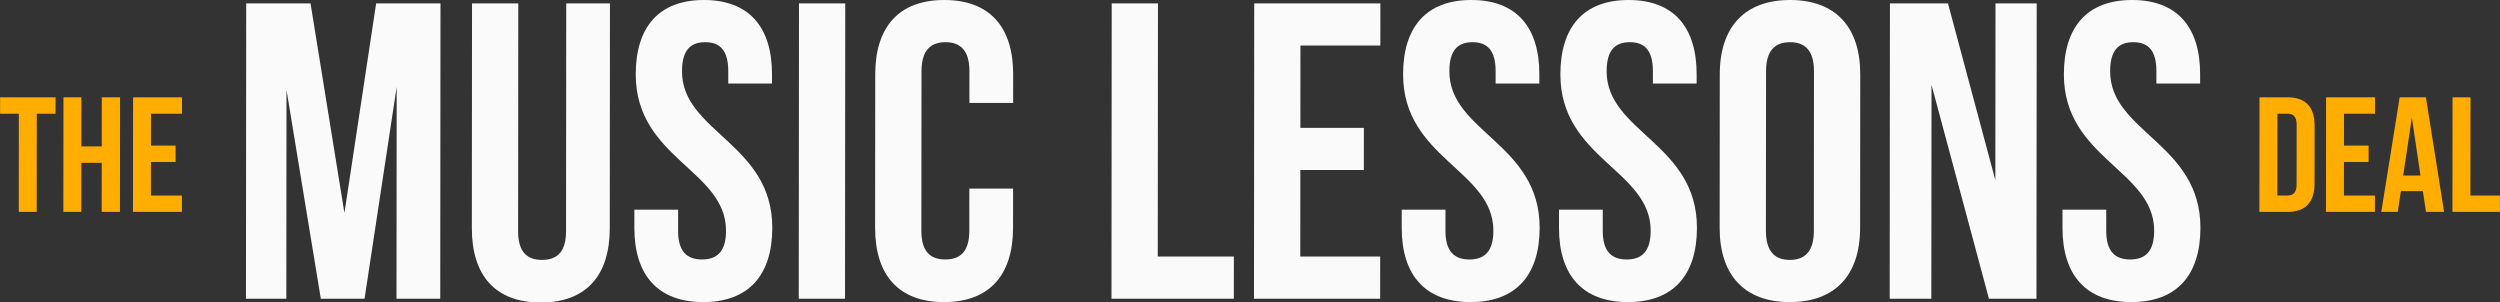 <svg xmlns="http://www.w3.org/2000/svg" fill="none" viewBox="0 0 1000 121" height="121" width="1000">
<rect x="0" y="0" width="1000" height="121" fill="#333333" stroke="none"/>
<path fill="#FFAE00" d="M60.402 45.481L60.389 58.245H70.241L70.234 64.79H60.383L60.369 78.208H72.766L72.759 84.753H53.186L53.231 38.935H72.804L72.798 45.481H60.402Z"></path>
<path fill="#FFAE00" d="M32.539 65.117L32.519 84.753H25.343L25.388 38.935H32.564L32.545 58.572H40.7L40.72 38.935H48.027L47.982 84.753H40.675L40.694 65.117H32.539Z"></path>
<path fill="#FFAE00" d="M0.038 45.481L0.045 38.935H22.227L22.221 45.481H14.718L14.679 84.753H7.503L7.541 45.481H0.038Z"></path>
<path fill="#FAFAFB" d="M387.737 75.435H405.232L405.219 91.13C405.204 110.031 395.776 120.831 377.609 120.831C359.442 120.831 350.03 110.031 350.045 91.13L350.094 29.702C350.109 10.801 359.537 0 377.704 0C395.871 0 405.283 10.801 405.268 29.702L405.259 41.177H387.765L387.775 28.52C387.781 20.082 384.083 16.876 378.196 16.876C372.308 16.876 368.605 20.082 368.598 28.52L368.548 92.311C368.541 100.749 372.239 103.787 378.127 103.787C384.014 103.787 387.717 100.749 387.724 92.311L387.737 75.435Z"></path>
<path fill="#FAFAFB" d="M319.502 119.481L319.596 1.35H338.099L338.006 119.481H319.502Z"></path>
<path fill="#FAFAFB" d="M254.297 29.702C254.312 10.801 263.572 0 281.571 0C299.57 0 308.813 10.801 308.798 29.702L308.795 33.414H291.301L291.305 28.52C291.311 20.082 287.95 16.876 282.062 16.876C276.175 16.876 272.808 20.082 272.801 28.52C272.782 52.822 308.944 57.378 308.918 91.13C308.903 110.031 299.474 120.831 281.307 120.831C263.14 120.831 253.728 110.031 253.743 91.13L253.749 83.873H271.243L271.237 92.311C271.23 100.749 274.928 103.787 280.816 103.787C286.703 103.787 290.406 100.749 290.413 92.311C290.432 68.01 254.27 63.453 254.297 29.702Z"></path>
<path fill="#FAFAFB" d="M188.81 1.35H207.313L207.241 92.48C207.234 100.918 210.933 103.955 216.82 103.955C222.708 103.955 226.411 100.918 226.417 92.48L226.49 1.35H243.984L243.913 91.298C243.898 110.199 234.469 121 216.302 121C198.135 121 188.723 110.199 188.738 91.298L188.81 1.35Z"></path>
<path fill="#FAFAFB" d="M124.214 1.35L137.773 85.223L150.456 1.35H176.193L176.099 119.481H158.605L158.672 34.764L145.821 119.481H128.326L114.599 35.945L114.533 119.481H98.384L98.478 1.35H124.214Z"></path>
<path fill="#FAFAFB" d="M825.551 29.702C825.566 10.801 834.827 0 852.826 0C870.825 0 880.068 10.801 880.053 29.702L880.05 33.414H862.556L862.56 28.52C862.566 20.082 859.204 16.876 853.317 16.876C847.429 16.876 844.063 20.082 844.056 28.52C844.037 52.822 880.199 57.378 880.173 91.13C880.158 110.031 870.729 120.831 852.562 120.831C834.395 120.831 824.983 110.031 824.998 91.13L825.004 83.873H842.498L842.492 92.311C842.485 100.749 846.183 103.787 852.071 103.787C857.958 103.787 861.661 100.749 861.668 92.311C861.687 68.01 825.525 63.453 825.551 29.702Z"></path>
<path fill="#FAFAFB" d="M795.58 119.481L772.602 33.92L772.534 119.481H755.881L755.975 1.35H779.188L798.14 72.06L798.196 1.35H814.681L814.588 119.481H795.58Z"></path>
<path fill="#FAFAFB" d="M706.417 28.52L706.366 92.311C706.359 100.749 710.058 103.955 715.945 103.955C721.833 103.955 725.536 100.749 725.543 92.311L725.593 28.52C725.6 20.082 721.901 16.876 716.014 16.876C710.126 16.876 706.423 20.082 706.417 28.52ZM687.863 91.13L687.912 29.702C687.927 10.801 697.86 0 716.027 0C734.194 0 744.111 10.801 744.096 29.702L744.047 91.13C744.032 110.031 734.099 120.831 715.932 120.831C697.765 120.831 687.848 110.031 687.863 91.13Z"></path>
<path fill="#FAFAFB" d="M624.155 29.702C624.17 10.801 633.43 0 651.429 0C669.428 0 678.671 10.801 678.656 29.702L678.653 33.414H661.159L661.163 28.52C661.17 20.082 657.808 16.876 651.92 16.876C646.033 16.876 642.666 20.082 642.659 28.52C642.64 52.822 678.803 57.378 678.776 91.13C678.761 110.031 669.333 120.831 651.165 120.831C632.998 120.831 623.587 110.031 623.602 91.13L623.607 83.873H641.102L641.095 92.311C641.088 100.749 644.787 103.787 650.674 103.787C656.562 103.787 660.265 100.749 660.272 92.311C660.291 68.01 624.128 63.453 624.155 29.702Z"></path>
<path fill="#FAFAFB" d="M561.239 29.702C561.254 10.801 570.514 0 588.513 0C606.512 0 615.755 10.801 615.74 29.702L615.737 33.414H598.243L598.247 28.52C598.254 20.082 594.892 16.876 589.004 16.876C583.117 16.876 579.75 20.082 579.743 28.52C579.724 52.822 615.887 57.378 615.86 91.13C615.845 110.031 606.417 120.831 588.249 120.831C570.082 120.831 560.671 110.031 560.686 91.13L560.691 83.873H578.186L578.179 92.311C578.172 100.749 581.871 103.787 587.758 103.787C593.646 103.787 597.349 100.749 597.356 92.311C597.375 68.01 561.212 63.453 561.239 29.702Z"></path>
<path fill="#FAFAFB" d="M520.176 18.226L520.15 51.134H545.55L545.537 68.01H520.136L520.109 102.605H552.07L552.056 119.481H501.592L501.686 1.35H552.15L552.136 18.226H520.176Z"></path>
<path fill="#FAFAFB" d="M444.59 119.481L444.684 1.35H463.187L463.107 102.605H493.554L493.541 119.481H444.59Z"></path>
<path fill="#FFAE00" d="M980.974 84.753L981.02 38.935H988.196L988.158 78.208H999.966L999.96 84.753H980.974Z"></path>
<path fill="#FFAE00" d="M970.37 38.935L977.632 84.753H970.39L969.159 76.441H960.351L959.103 84.753H952.513L959.866 38.935H970.37ZM964.751 47.052L961.27 70.222H968.186L964.751 47.052Z"></path>
<path fill="#FFAE00" d="M937.602 45.481L937.589 58.245H947.441L947.435 64.79H937.583L937.57 78.208H949.966L949.959 84.753H930.386L930.432 38.935H950.004L949.998 45.481H937.602Z"></path>
<path fill="#FFAE00" d="M903.754 84.753L903.799 38.935H915.151C922.328 38.935 925.847 42.928 925.84 50.259L925.817 73.43C925.81 80.761 922.283 84.753 915.106 84.753H903.754ZM915.014 45.481H910.969L910.937 78.208H914.982C917.265 78.208 918.637 77.03 918.64 73.757L918.663 49.932C918.667 46.659 917.298 45.481 915.014 45.481Z"></path>
</svg>
